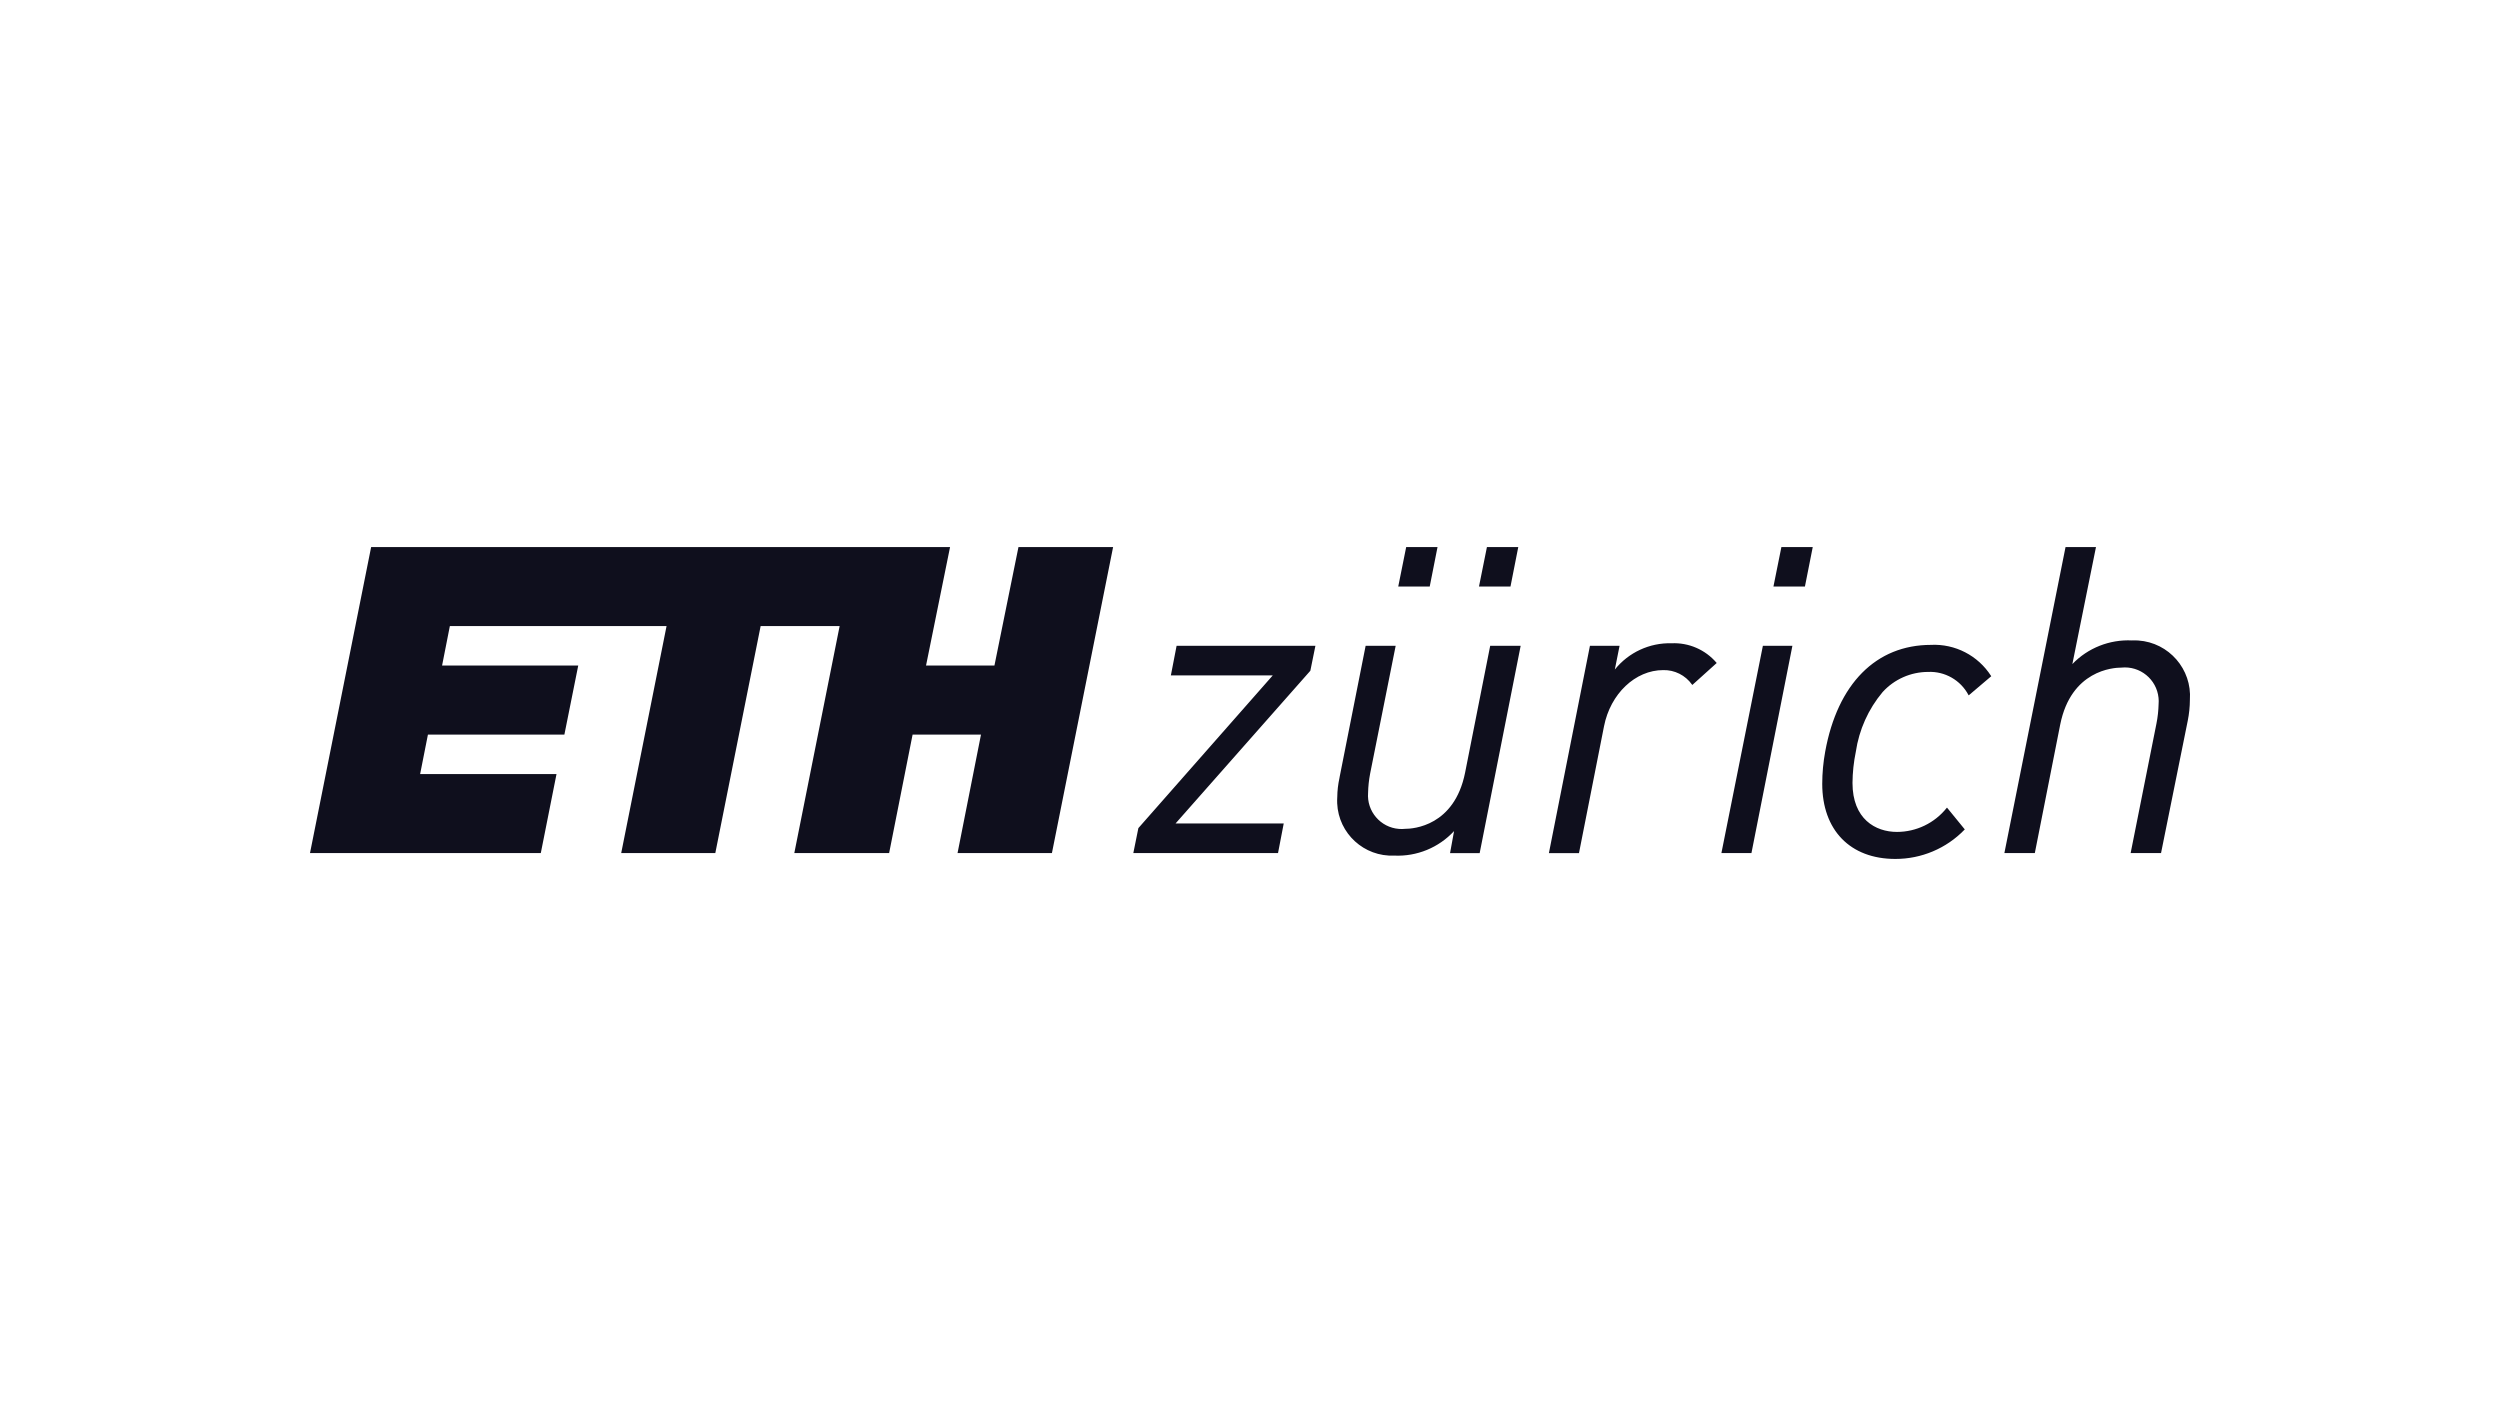 <?xml version="1.0" encoding="UTF-8"?>
<svg id="LOGO" xmlns="http://www.w3.org/2000/svg" viewBox="0 0 1250 703">
  <defs>
    <style>
      .cls-1 {
        fill: rgba(0, 0, 15, .94);
        stroke-width: 0px;
      }
    </style>
  </defs>
  <path id="path4" class="cls-1" d="M497.23,332.76h-34.21l12.01-59.23H185.57l-30.57,153.01h115.4l7.85-39.49h-68.19l3.9-19.74h68.23l6.93-34.55h-68.08l3.89-19.74h108.35l-22.68,113.53h47.05l22.67-113.53h39.5l-22.67,113.53h47.41l11.73-59.23h34.2l-11.72,59.23h47.19l30.59-153.01h-47.32l-12.01,59.23ZM699.12,293.28h15.74l3.9-19.74h-15.67l-3.97,19.74ZM739.49,293.28h15.75l3.89-19.74h-15.67l-3.97,19.74ZM886.72,293.28h15.74l3.91-19.74h-15.68l-3.97,19.74ZM965.51,322.44c-27.47,0-46.74,19.45-52.91,53.37-.97,5.31-1.47,10.69-1.48,16.09,0,23.17,13.98,37.57,36.53,37.57,13.04.03,25.53-5.24,34.6-14.62l.14-.15-8.73-10.7-.16-.19-.17.18c-6.04,7.56-15.18,11.96-24.85,11.97-10.75,0-22.23-6.45-22.23-24.49.04-5.23.6-10.45,1.66-15.58,1.62-11,6.25-21.33,13.39-29.85,5.82-6.41,14.08-10.07,22.74-10.08,8.38-.38,16.24,4.1,20.18,11.51l.13.21,11.12-9.44.16-.14-.12-.17c-6.51-10.16-17.94-16.07-29.99-15.5h0ZM1065.98,320.22c-11.17-.55-22.04,3.75-29.8,11.81l11.81-58.5h-15.22l-30.58,153.01h15.22l12.7-64.28c5.44-27.09,26.46-28.46,30.6-28.46,9.3-.95,17.61,5.82,18.56,15.13.11,1.04.12,2.08.03,3.12-.08,3.26-.43,6.51-1.07,9.71l-12.91,64.78h15.2l13.36-66.19c.69-3.44,1.05-6.93,1.07-10.44,1.07-15.31-10.47-28.59-25.77-29.66-1.06-.07-2.12-.09-3.18-.04h0ZM860.76,426.29l-.05.26h15.01l20.48-103.65h-14.76l-20.69,103.4ZM585.47,337.42l-.04.28h50.95l-67.17,76.33-.03.04-2.52,12.47h72.35l2.85-14.81h-54.08l67.37-76.33.03-.05,2.53-12.46h-69.41l-2.81,14.53ZM835.77,321.63c-10.99-.29-21.47,4.57-28.36,13.14l2.33-11.64.04-.23h-14.81l-20.47,103.4-.04.26h15.03l12.52-63.43c3.2-16.26,15.64-28.08,29.59-28.08,5.71-.14,11.11,2.58,14.41,7.24l.15.19,12.19-10.98-.12-.15c-5.59-6.52-13.87-10.11-22.45-9.71ZM745.1,322.9h15.22l-.04.25-20.45,103.41h-14.81l.05-.26,1.96-10.76c-7.67,8.28-18.59,12.77-29.87,12.26-15.1.68-27.9-11.02-28.57-26.12-.05-1.06-.03-2.12.04-3.18.04-3.15.4-6.29,1.07-9.37l.17-.94,12.94-65.28h15.02l-.05.25-12.72,63.66c-.6,3.16-.95,6.36-1.02,9.58-.72,9.25,6.19,17.33,15.43,18.05,1.03.08,2.07.07,3.09-.04,4.07,0,24.63-1.36,29.99-28.1l12.54-63.39Z"/>
</svg>